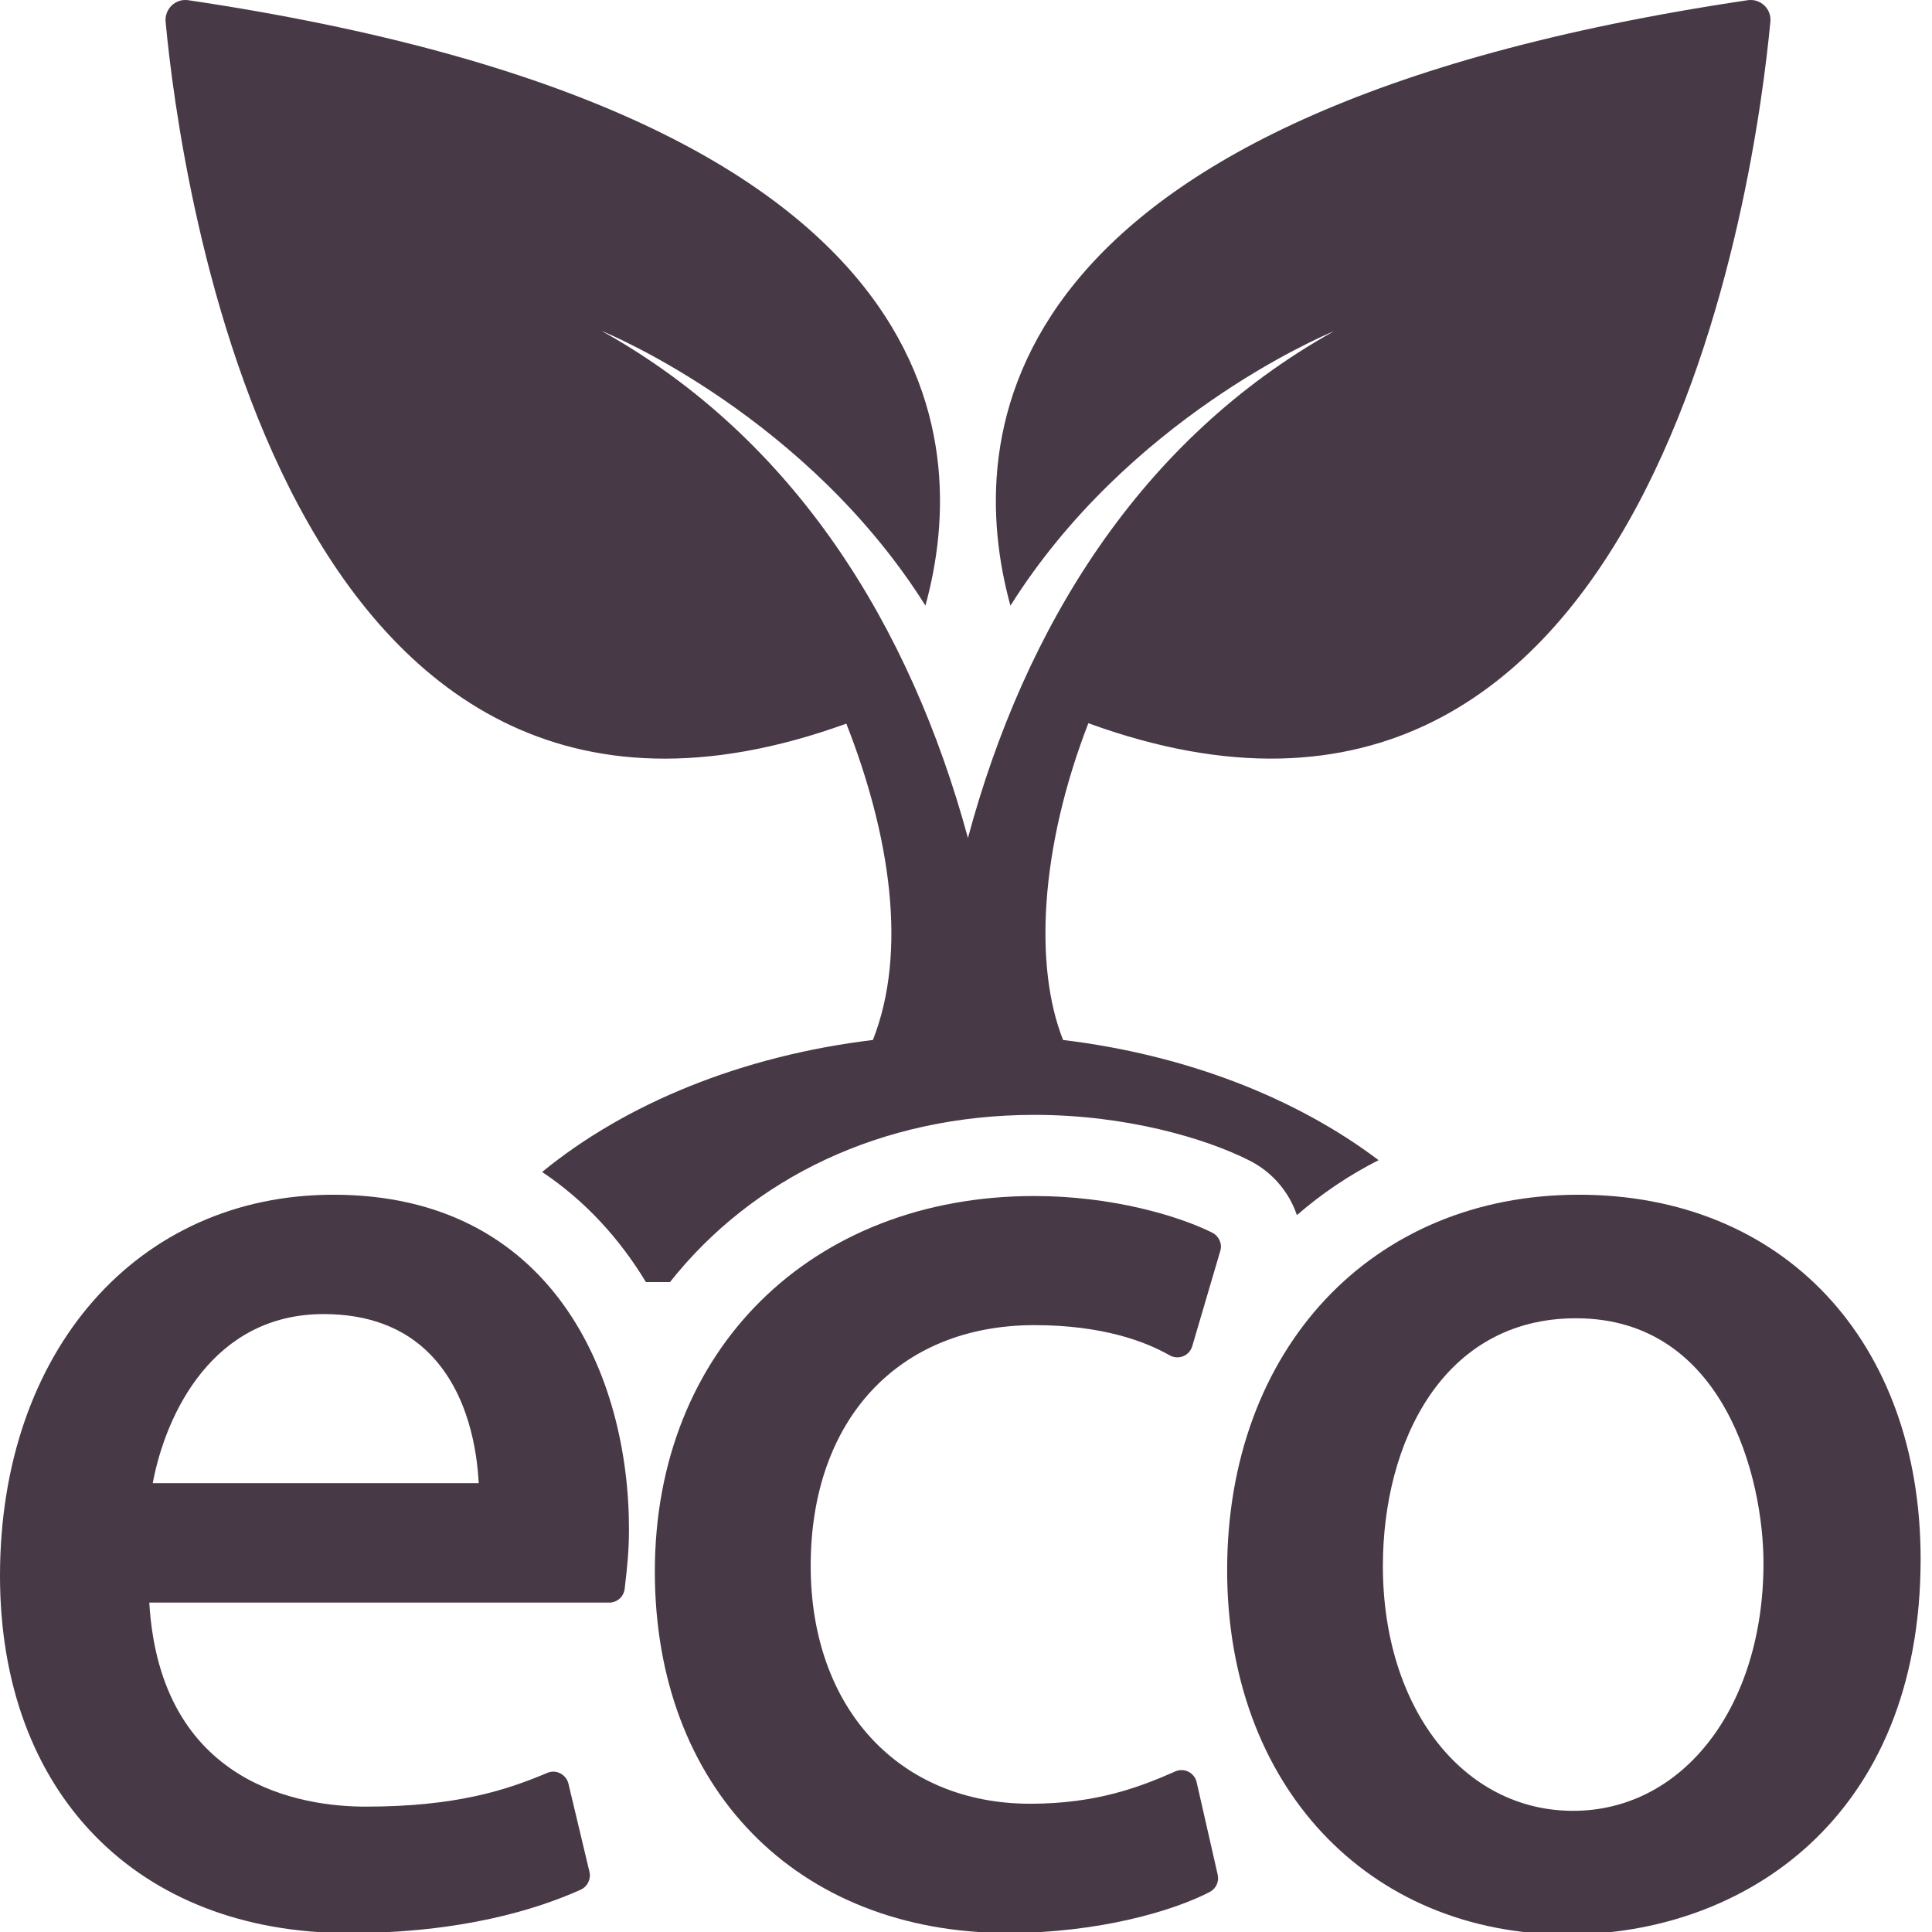 <?xml version="1.0" encoding="utf-8"?>
<!-- Generator: Adobe Illustrator 16.0.0, SVG Export Plug-In . SVG Version: 6.00 Build 0)  -->
<!DOCTYPE svg PUBLIC "-//W3C//DTD SVG 1.1//EN" "http://www.w3.org/Graphics/SVG/1.1/DTD/svg11.dtd">
<svg version="1.1" id="Layer_1" xmlns="http://www.w3.org/2000/svg" xmlns:xlink="http://www.w3.org/1999/xlink" x="0px" y="0px"
	 width="18px" height="18px" viewBox="0 0 18 18" enable-background="new 0 0 18 18" xml:space="preserve">
<g>
	<path fill="#483946" d="M9.639,10.387c0.85,0,1.588,0.217,1.995,0.422c0.219,0.108,0.375,0.295,0.449,0.512
		c0.23-0.2,0.485-0.372,0.761-0.512c-0.764-0.577-1.788-0.981-2.942-1.12c0,0,0.001-0.001,0.002-0.001
		C9.635,9.01,9.686,7.91,10.14,6.738c5.29,1.925,6.223-5.142,6.354-6.534c0.013-0.121-0.092-0.22-0.212-0.202
		C9.166,1.061,8.984,4.078,9.414,5.643c1.091-1.734,2.88-2.502,3.014-2.557c-1.804,1.006-2.881,2.757-3.41,4.721
		C8.482,5.834,7.405,4.085,5.605,3.083c0.112,0.045,1.919,0.814,3.017,2.559C9.052,4.078,8.87,1.061,1.755,0.002
		c-0.12-0.018-0.223,0.081-0.212,0.202c0.13,1.392,1.061,8.45,6.342,6.538c0.409,1.041,0.572,2.125,0.248,2.946
		c0,0,0.001,0.001,0.002,0.001c-1.228,0.148-2.308,0.594-3.084,1.23c0.401,0.268,0.722,0.621,0.967,1.026h0.224
		C7.008,10.977,8.21,10.387,9.639,10.387z"/>
	<path fill="#483946" d="M3.107,11.131c-1.83,0-3.107,1.46-3.107,3.55c0,2.022,1.276,3.329,3.25,3.329
		c1.045,0,1.751-0.22,2.16-0.404c0.063-0.029,0.098-0.099,0.082-0.166l-0.196-0.822c-0.01-0.042-0.038-0.076-0.076-0.096
		s-0.083-0.021-0.122-0.004c-0.385,0.163-0.857,0.314-1.692,0.314c-0.581,0-1.914-0.189-2.015-1.901h4.285
		c0.074,0,0.136-0.056,0.144-0.129l0.006-0.054c0.014-0.122,0.034-0.288,0.034-0.498C5.861,12.812,5.14,11.131,3.107,11.131z
		 M1.423,13.818c0.122-0.65,0.563-1.575,1.592-1.575c0.414,0,0.748,0.125,0.991,0.373c0.363,0.37,0.439,0.912,0.454,1.202H1.423z"/>
	<path fill="#483946" d="M11.295,11.485c-0.315-0.158-0.938-0.342-1.657-0.342c-2.083,0-3.537,1.438-3.537,3.498
		c0,2.015,1.322,3.368,3.289,3.368c0.848,0,1.543-0.206,1.881-0.382c0.058-0.03,0.089-0.097,0.074-0.161l-0.196-0.861
		c-0.009-0.042-0.037-0.078-0.076-0.098c-0.038-0.019-0.084-0.021-0.123-0.003c-0.331,0.146-0.735,0.301-1.351,0.301
		c-1.224,0-2.046-0.891-2.046-2.216c0-1.362,0.818-2.243,2.085-2.243c0.634,0,1.035,0.153,1.259,0.281
		c0.038,0.022,0.085,0.025,0.126,0.009s0.072-0.051,0.085-0.094l0.261-0.887C11.39,11.589,11.357,11.517,11.295,11.485z"/>
	<path fill="#483946" d="M14.709,11.131c-1.93,0-3.276,1.438-3.276,3.498c0,1.998,1.304,3.394,3.172,3.394
		c1.637,0,3.289-1.082,3.289-3.498C17.894,12.494,16.614,11.131,14.709,11.131z M14.656,16.871c-1.026,0-1.772-0.96-1.772-2.281
		c0-1.148,0.557-2.308,1.799-2.308c1.382,0,1.747,1.492,1.747,2.281C16.43,15.9,15.684,16.871,14.656,16.871z"/>
</g>
</svg>
